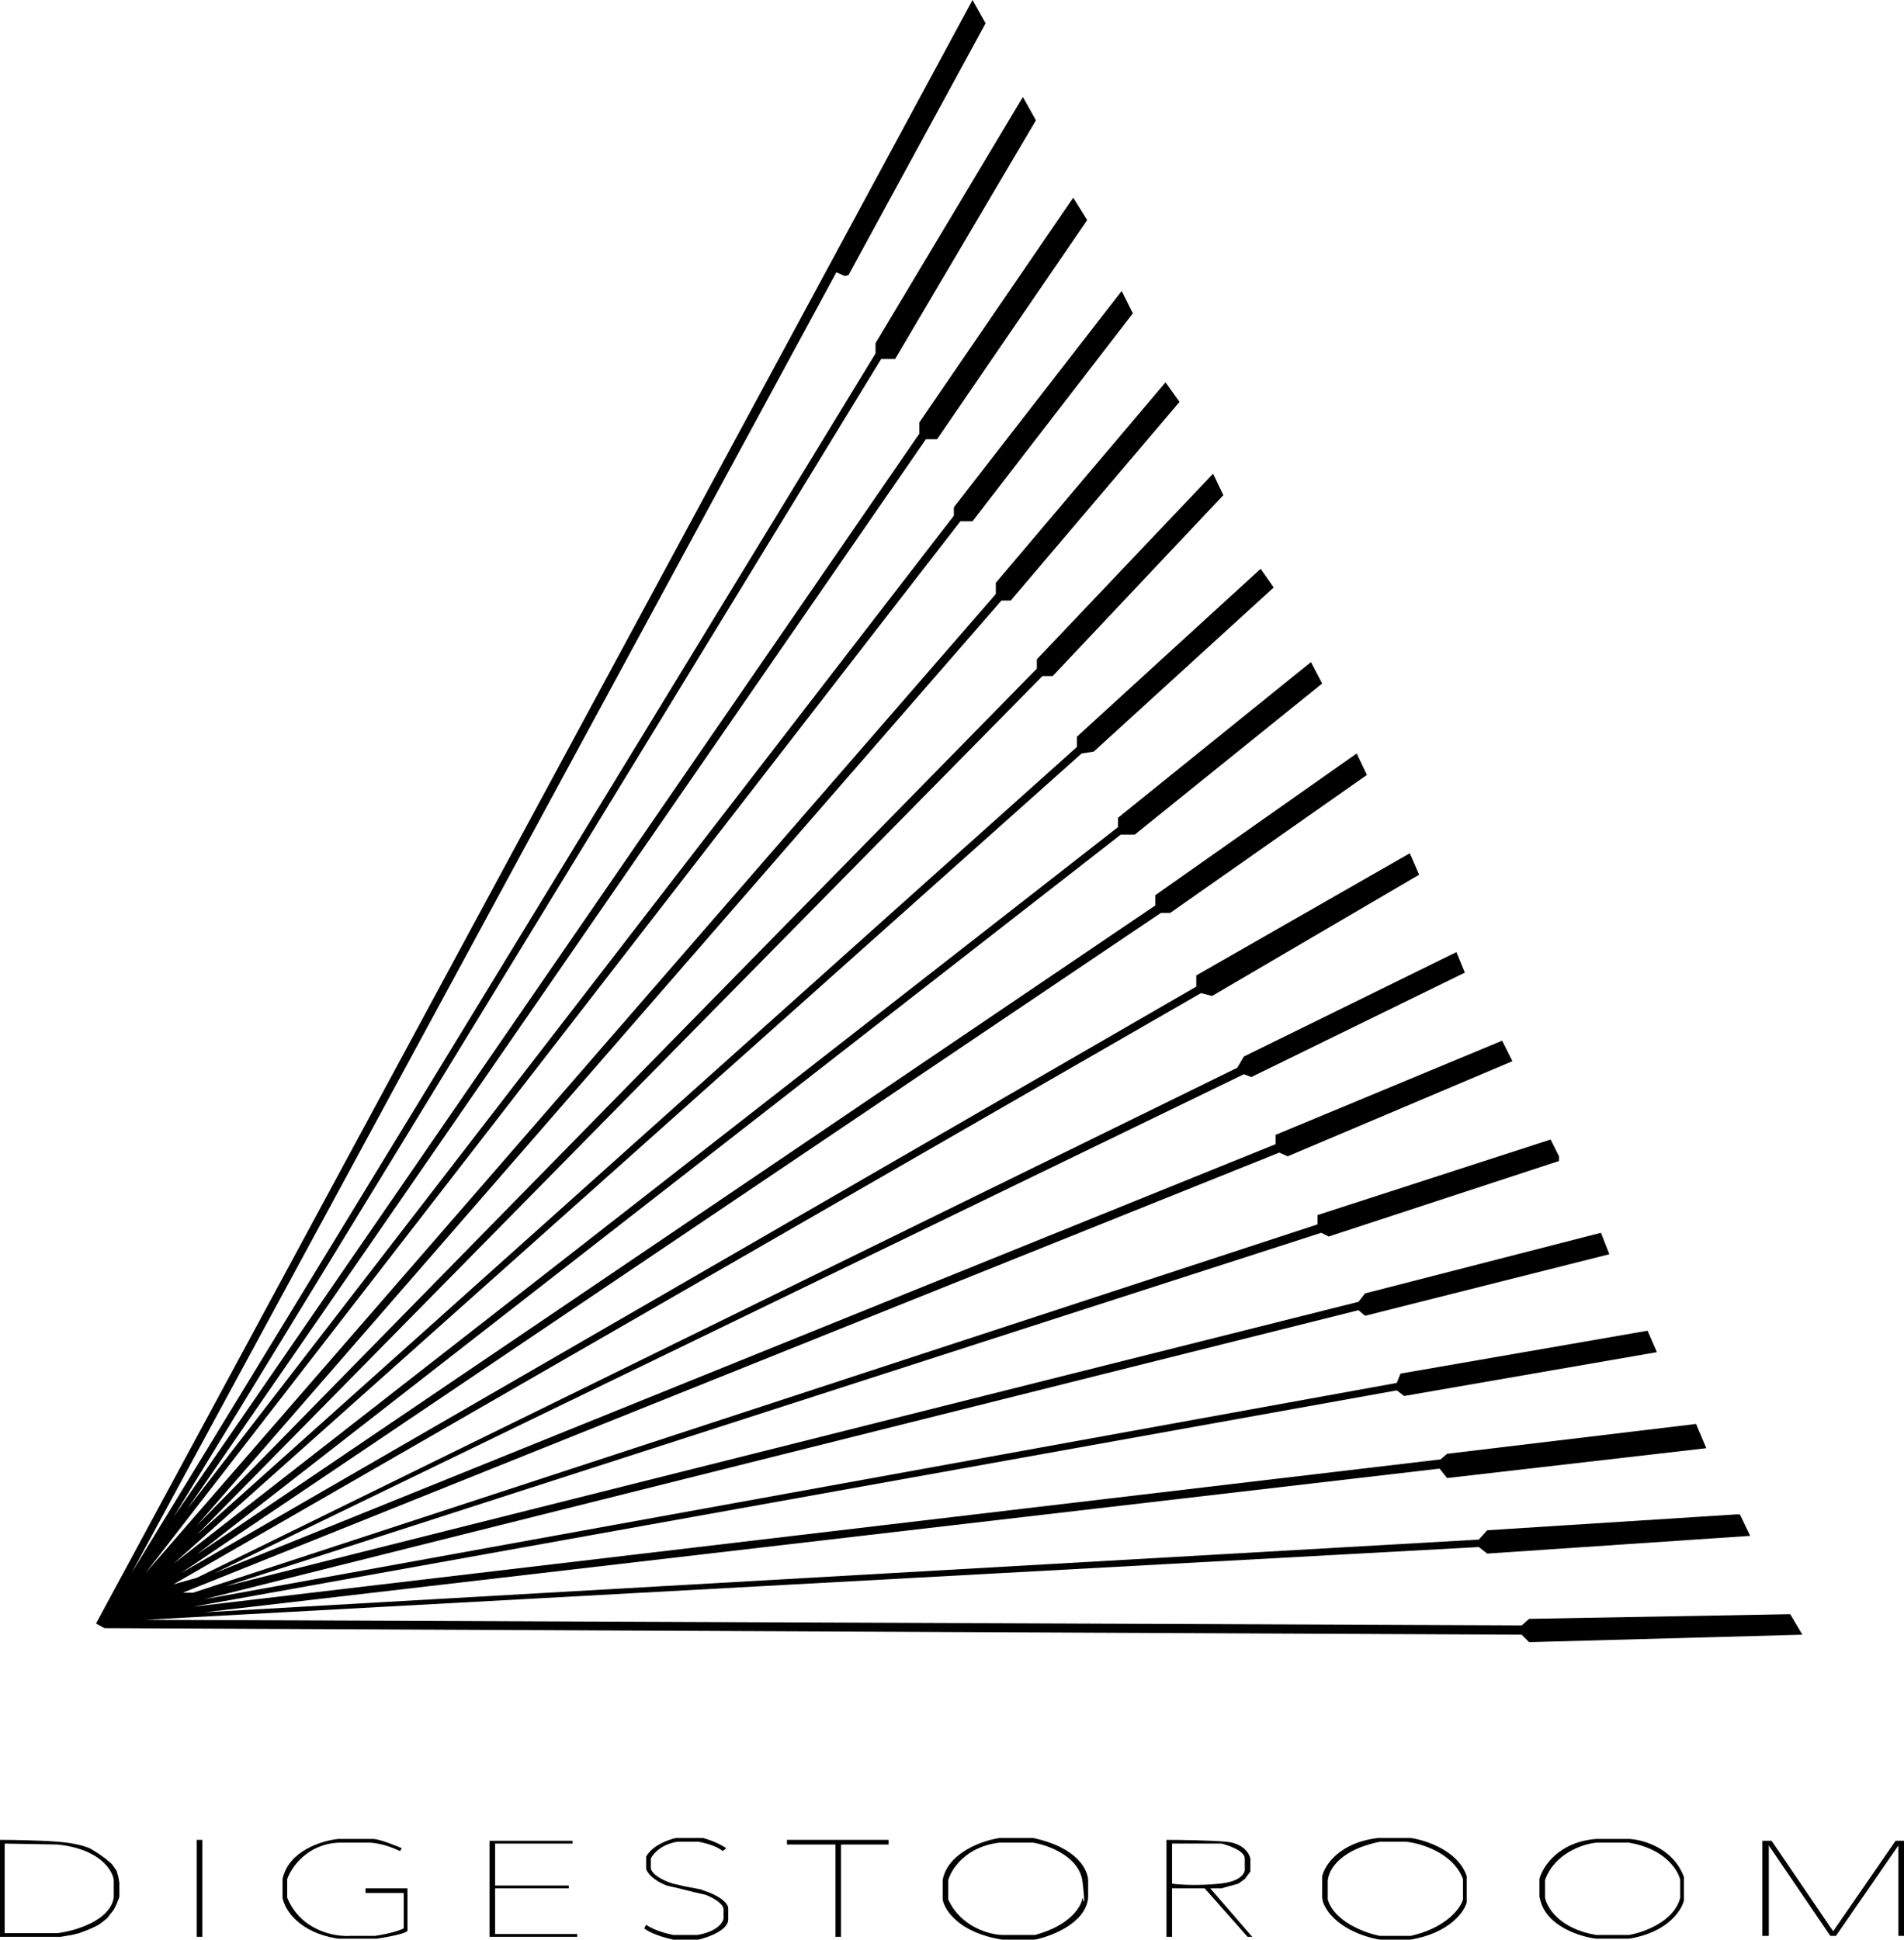 <?xml version="1.0" encoding="UTF-8"?> <svg xmlns="http://www.w3.org/2000/svg" width="1021" height="1040" viewBox="0 0 1021 1040" fill="none"><path fill-rule="evenodd" clip-rule="evenodd" d="M0 986.5V1038.5H31H32.5L35.5 1038L38.5 1037.5L42.5 1036.5L46.5 1035L50 1033.5L53 1032L55 1030.5L57.5 1028.5L59 1026.5L61 1024L62.5 1021L63.5 1018.5L64 1017V1009.5L63.5 1006.5L62.5 1003L60 999.5L56.5 996.5L53 994L49 991.5C47.333 990.5 41.4 988.3 31 987.5C20.6 986.7 6 986.5 0 986.5ZM2.5 1036.5V988.5L31 989C53.4 991.4 60.333 1002.67 61 1008V1017.5C59 1029.9 40.167 1035.33 31 1036.5H2.5Z" fill="black"></path><path d="M105.5 986.5V1038.5H108.5V986.5H105.5Z" fill="black"></path><path d="M196 1012.5V1015H216.5V1034C214.833 1034.83 209.4 1036.8 201 1038H187.5C179.333 1038.5 161.2 1035.1 154 1017.5V1007.5C156.167 1001.33 164.7 988.8 181.5 988H197C199.333 987.833 206.1 988.5 214.5 992.5L215.5 991C211.667 989.333 203.2 986 200 986H181.5C172.833 986.833 154.7 992.3 151.5 1007.5V1017.5C152.5 1023.5 159.9 1036.3 181.5 1039.5H202C207.667 1038.67 218.9 1036.6 218.5 1035V1012.5H196Z" fill="black"></path><path d="M262.5 1038.5H309.5V1037H265.5V1012.5H305V1011H265.5V988.5H307V987H262.5V1038.5Z" fill="black"></path><path d="M345.5 1034C346.833 1035.17 351.8 1038 361 1040H374.5C379.667 1038.83 390.1 1035.1 390.5 1029.5V1023C390.5 1021.67 388.6 1018.2 381 1015L375.5 1013L367.5 1011.5L361 1010C357.5 1009 350.2 1006 349 1002V996.5C350.167 994 354.7 988.7 363.5 987.5H374.5C377.5 988 384.3 989.7 387.5 992.5L389.5 991C387.833 989.833 383 987.1 377 985.5H362.5C358.5 986.333 349.7 989.5 346.5 995.5V1002C346.833 1003.67 349.5 1007.8 357.5 1011L364 1012.5L372 1014.5L378.5 1016C381.5 1017.17 387.6 1020.3 388 1023.5V1028.5C387.834 1030.7 384.8 1035.59 374 1037.5H361C357.667 1036.83 350.1 1034.8 346.5 1032L345.5 1034Z" fill="black"></path><path d="M422 986.5V989H448V1038.5H451V989H476.5V986.5H422Z" fill="black"></path><path fill-rule="evenodd" clip-rule="evenodd" d="M505.5 1008V1018.5C506.5 1024.17 514.3 1036.4 537.5 1040H555C564 1038.17 582.3 1031.1 583.5 1017.5V1009C583.833 1003.33 578.4 990.7 554 985.5H536C527 986.833 508.3 993.2 505.5 1008ZM554 988H536C518 990 510.167 1002.17 508.5 1008V1018.5C515.3 1033.3 530.667 1037.33 537.5 1037.5H555C574.2 1032.3 580 1022 580.5 1017.5C581.167 1020.33 582.1 1022.6 580.5 1009C578.9 995.4 562.167 989.333 554 988Z" fill="black"></path><path fill-rule="evenodd" clip-rule="evenodd" d="M625.5 986.5V1038.5H628.5V1012.5H646L669 1038.5H671.5L649 1012.5H655L658.5 1011.5L664 1010L667.5 1007.5L670.5 1003.5V996.5C670 993.833 666.7 988.3 657.5 987.5C648.3 986.7 632.333 986.5 625.5 986.5ZM628.5 988.5V1010C632 1010.5 642 1011.2 654 1010C666 1008.8 668 1003.83 667.5 1001.5V996.5C667.5 992.5 659.167 989.5 655 988.5H628.5Z" fill="black"></path><path fill-rule="evenodd" clip-rule="evenodd" d="M756.5 1040H740C732 1038.83 714.7 1033.2 709.5 1020L709 1017.5V1006C710.333 1000.17 718.2 987.9 739 985.5H756.5C764.667 986.667 782.1 992.4 786.5 1006V1020C785.167 1025.17 777.3 1036.4 756.5 1040ZM740 1038H756.5C775.7 1033.6 783.167 1023.17 784.5 1018.5V1007.5C779.3 993.5 762 988.333 754 987.5H740C716.4 992.3 711.5 1004.5 712 1010V1018.5C715.6 1030.5 732.167 1036.5 740 1038Z" fill="black"></path><path fill-rule="evenodd" clip-rule="evenodd" d="M856 986H873.5C881 986.333 897.4 990.9 903 1006.5V1019C901.667 1024.5 893.9 1036.3 873.5 1039.5H856C847.5 1038.5 829.6 1033 826 1019L825.5 1017V1007.5C827.167 1001 835.6 987.6 856 986ZM828.5 1017.5V1008C833.7 993.6 849 988.667 856 988H873.5C892.7 991.2 899.833 1002.67 901 1008V1017.5C897.8 1030.3 881.333 1036.17 873.5 1037.5H856C836.4 1034.3 829.5 1022.83 828.5 1017.5Z" fill="black"></path><path d="M948.5 1038H945V987H950L983 1035.5L1016.5 987H1021V1038H1018V989.5L984.5 1038H981.5L948.5 989.5V1038Z" fill="black"></path><path d="M51.5 870.5L521.5 0L528.5 12.5L455 147.5L453 148L448.5 146L70.5 843.5L469.5 189.5V184L548.5 52L555.5 64.5L480 192.5H472.5L93 813.5L493 232.5V226.5L575.5 106L583 118L502.5 235.5H496.5L100.5 809L511.5 276.5V272L601.5 156L607.5 168L521.5 279.5H515L78 843.5L534 318.5V312.5L625 205L632.5 215.5L542 322H537L105.5 818L556 358.5V353.5L650.5 254L656 265.5L564.5 362.5H559L105.5 823L577.5 400.5V395L676 305L683 315L586.5 403L580 404L93 838.5L599.5 443.5V438.5L703 355L709 366.5L608.5 447.5H601L105.5 833.5L619.5 485.5V480L727.5 404L733 415.5L627.5 489.5H622.5L97 843.5L641.5 529V523L756 457.5L761 469L650 534L644 532.5L93 849.5L105.5 846L663.5 572.5L667 566.5L781 510.5L785.5 521.5L671 577.5L667 576L115 843.5L684 613.5V608.5L805.5 558L811 569L690.5 620L686 618L98 854H103.5L706.5 656.5V651.5L831.5 611L836 620V622.5L712.5 663L708.5 661L121 850.5L728.5 698L732 693.5L858.5 661L863 672.5L732 705.5L728.5 702.5L109.5 857.5L749 741.5L751 736.5L883.5 713.5L888.5 725L753 748.5L749 745.5L103.5 861.5L772.5 782.5L776 779.5L909.5 763.5L915 776.5L776 792.5L772 787.5H771.5L109.5 864.5L793 825.5L797.5 820.5L931 812H933L938.5 823.5L797.5 833L793 829.5L78 868.5L816 871.5L820 868L960 865.5L966.5 876.5L820 880.5L816 876.5L56 873L51.5 870.5Z" fill="black"></path></svg> 